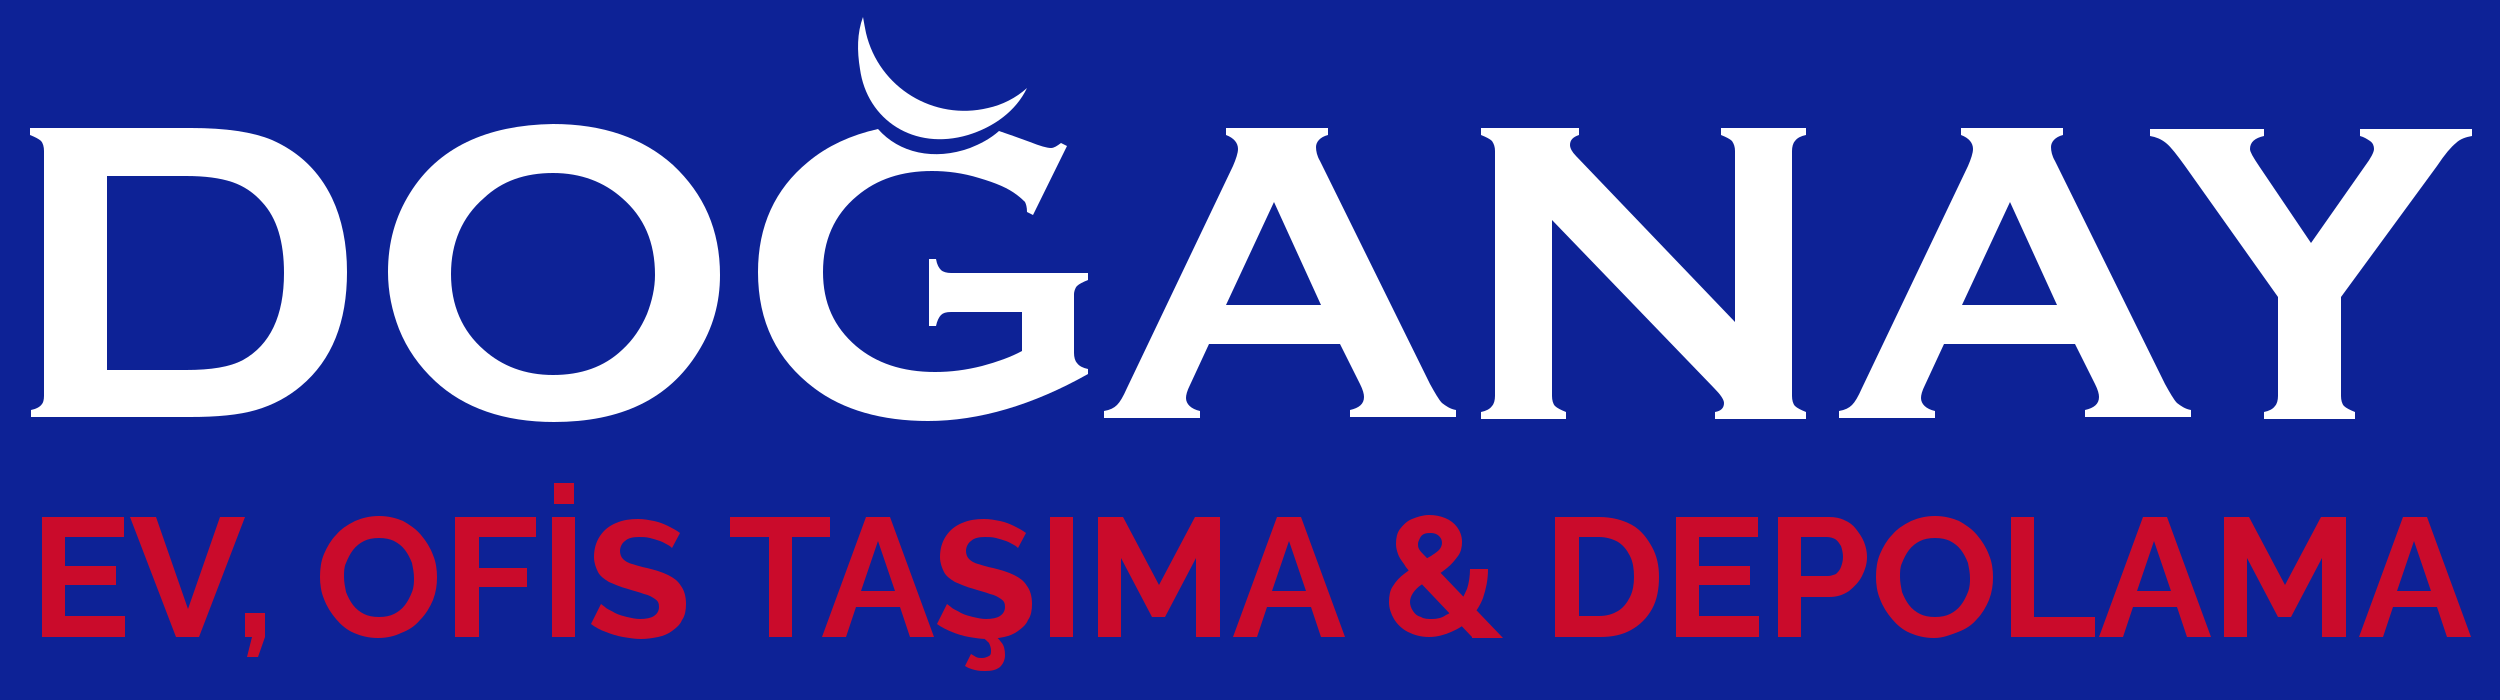 <?xml version="1.0" encoding="utf-8"?>
<!-- Generator: Adobe Illustrator 24.3.0, SVG Export Plug-In . SVG Version: 6.00 Build 0)  -->
<svg version="1.1" id="Layer_1" xmlns="http://www.w3.org/2000/svg" xmlns:xlink="http://www.w3.org/1999/xlink" x="0px" y="0px"
	 viewBox="0 0 250 70" style="enable-background:new 0 0 250 70;" xml:space="preserve">
<style type="text/css">
	.st0{fill:#0D2296;}
	.st1{fill:#FFFFFF;}
	.st2{fill:#CA0B2B;}
</style>
<rect x="0" class="st0" width="250" height="70"/>
<g>
	<path class="st1" d="M4.4,39.6V15.1c0-0.4-0.1-0.8-0.3-1c-0.2-0.2-0.6-0.4-1.1-0.6v-0.7h16.1c3.5,0,6.2,0.4,8.1,1.2
		c2.7,1.2,4.7,3.1,6,5.8c1,2.1,1.5,4.6,1.5,7.4c0,5-1.5,8.8-4.6,11.4c-1.3,1.1-2.8,1.9-4.5,2.4c-1.7,0.5-3.9,0.7-6.6,0.7H3.1v-0.7
		c0.5-0.1,0.9-0.3,1.1-0.6C4.3,40.3,4.4,40,4.4,39.6z M10.7,37h7.9c2.5,0,4.4-0.3,5.7-1c2.7-1.5,4.1-4.4,4.1-8.7
		c0-3.1-0.7-5.5-2.2-7.1c-0.8-0.9-1.8-1.6-3-2c-1.2-0.4-2.7-0.6-4.6-0.6h-7.9V37z"/>
	<path class="st1" d="M55.3,12.4c5,0,9,1.4,12,4.1c3.1,2.9,4.7,6.5,4.7,11c0,2.8-0.7,5.3-2.2,7.7c-2.9,4.7-7.7,7-14.4,7
		c-5,0-9-1.4-11.9-4.1c-1.6-1.5-2.8-3.2-3.6-5.2c-0.7-1.8-1.1-3.7-1.1-5.7c0-2.9,0.7-5.5,2.2-7.9C43.8,14.8,48.6,12.5,55.3,12.4z
		 M55.3,17.3c-2.8,0-5.1,0.8-6.9,2.5c-2.2,1.9-3.3,4.5-3.3,7.6c0,3.1,1.1,5.7,3.3,7.6c1.8,1.6,4.1,2.5,6.9,2.5
		c2.8,0,5.1-0.8,6.9-2.5c1.1-1,1.9-2.2,2.5-3.6c0.5-1.3,0.8-2.6,0.8-3.9c0-3.3-1.1-5.8-3.3-7.7C60.4,18.2,58.1,17.3,55.3,17.3z"/>
	<path class="st1" d="M134,34.4h-13.1l-1.9,4.1c-0.3,0.6-0.4,1-0.4,1.3c0,0.6,0.5,1.1,1.4,1.3v0.7h-9.6v-0.7c0.6-0.1,1-0.3,1.3-0.6
		c0.3-0.3,0.6-0.8,1-1.7l10.6-22.2c0.3-0.7,0.5-1.3,0.5-1.7c0-0.6-0.4-1.1-1.2-1.4v-0.7h10.2v0.7c-0.8,0.2-1.2,0.7-1.2,1.2
		c0,0.4,0.1,0.9,0.4,1.4l11,22.3c0.5,0.9,0.9,1.6,1.2,1.9c0.4,0.3,0.8,0.6,1.4,0.7v0.7H135v-0.7c0.9-0.2,1.4-0.6,1.4-1.3
		c0-0.3-0.1-0.7-0.4-1.3L134,34.4z M132.1,30.5l-4.7-10.3l-4.8,10.3H132.1z"/>
	<path class="st1" d="M155.2,22v17.6c0,0.4,0.1,0.8,0.3,1c0.2,0.2,0.6,0.4,1.1,0.6v0.7h-8.5v-0.7c0.5-0.1,0.9-0.3,1.1-0.6
		c0.2-0.2,0.3-0.6,0.3-1V15.1c0-0.4-0.1-0.7-0.3-1c-0.2-0.2-0.6-0.4-1.1-0.6v-0.7h9.8v0.7c-0.6,0.2-0.9,0.5-0.9,1
		c0,0.3,0.2,0.7,0.6,1.1l15.9,16.6V15.1c0-0.4-0.1-0.7-0.3-1c-0.2-0.2-0.6-0.4-1.1-0.6v-0.7h8.5v0.7c-0.5,0.1-0.9,0.3-1.1,0.6
		c-0.2,0.2-0.3,0.6-0.3,1v24.5c0,0.4,0.1,0.8,0.3,1c0.2,0.2,0.6,0.4,1.1,0.6v0.7h-9.1v-0.7c0.6-0.1,0.9-0.4,0.9-0.9
		c0-0.3-0.3-0.8-1-1.5L155.2,22z"/>
	<path class="st1" d="M207.5,34.4h-13.1l-1.9,4.1c-0.3,0.6-0.4,1-0.4,1.3c0,0.6,0.5,1.1,1.4,1.3v0.7h-9.6v-0.7
		c0.6-0.1,1-0.3,1.3-0.6c0.3-0.3,0.6-0.8,1-1.7l10.6-22.2c0.3-0.7,0.5-1.3,0.5-1.7c0-0.6-0.4-1.1-1.2-1.4v-0.7h10.2v0.7
		c-0.8,0.2-1.2,0.7-1.2,1.2c0,0.4,0.1,0.9,0.4,1.4l11,22.3c0.5,0.9,0.9,1.6,1.2,1.9c0.4,0.3,0.8,0.6,1.4,0.7v0.7h-10.6v-0.7
		c0.9-0.2,1.4-0.6,1.4-1.3c0-0.3-0.1-0.7-0.4-1.3L207.5,34.4z M205.7,30.5L201,20.2l-4.8,10.3H205.7z"/>
	<path class="st1" d="M234.1,29.7v9.9c0,0.4,0.1,0.8,0.3,1c0.2,0.2,0.6,0.4,1.1,0.6v0.7h-9.1v-0.7c0.5-0.1,0.9-0.3,1.1-0.6
		c0.2-0.2,0.3-0.6,0.3-1v-9.9l-9.3-13.1c-0.8-1.1-1.4-1.9-1.9-2.3c-0.5-0.4-1-0.6-1.6-0.7v-0.7h11.4v0.7c-0.9,0.2-1.4,0.6-1.4,1.3
		c0,0.3,0.3,0.8,0.9,1.7l5.2,7.7l5.4-7.7c0.6-0.8,0.9-1.4,0.9-1.7c0-0.3-0.1-0.6-0.4-0.8c-0.3-0.2-0.6-0.4-1-0.5v-0.7h11.2v0.7
		c-0.6,0.1-1.2,0.3-1.6,0.7c-0.5,0.4-1.1,1.1-1.9,2.3L234.1,29.7z"/>
	<path class="st1" d="M98.8,10.8c-5.4,1.3-10.9-2-12.2-7.5c-0.1-0.5-0.2-1-0.3-1.6c-0.6,1.6-0.6,3.4-0.3,5.2
		c0.7,5.1,5.4,8.2,10.8,6.6c2.6-0.8,4.8-2.4,5.9-4.7C101.6,9.8,100.2,10.5,98.8,10.8z"/>
	<path class="st1" d="M107.7,28.6c0.2-0.2,0.6-0.4,1.1-0.6v-0.7H95.1c-0.4,0-0.8-0.1-1-0.3c-0.2-0.2-0.4-0.5-0.5-1.1h-0.7v6.7h0.7
		c0.1-0.5,0.3-0.9,0.5-1.1c0.2-0.2,0.5-0.3,1-0.3h7.1v3.9c-1.1,0.6-2.5,1.1-4,1.5c-1.6,0.4-3.1,0.6-4.7,0.6c-3.3,0-5.9-0.9-7.9-2.6
		c-2.2-1.9-3.3-4.3-3.3-7.4c0-3.1,1.1-5.7,3.4-7.6c2-1.7,4.5-2.5,7.5-2.5c1.5,0,3.1,0.2,4.7,0.7c1.7,0.5,2.9,1,3.8,1.7
		c0.4,0.3,0.6,0.5,0.8,0.7c0.1,0.2,0.2,0.5,0.2,1l0.6,0.3l3.4-6.9l-0.6-0.3c-0.4,0.3-0.7,0.5-1,0.5c-0.4,0-1.1-0.2-2.1-0.6
		c-1.1-0.4-2.2-0.8-3.1-1.1C99,13.9,98,14.4,97,14.8c-3.6,1.3-7.1,0.5-9.2-1.9c-2.7,0.6-5.1,1.7-7,3.3c-3.3,2.7-5,6.4-5,11
		c0,5,1.9,8.8,5.6,11.6c2.9,2.2,6.8,3.3,11.4,3.3c5.1,0,10.5-1.6,16-4.7v-0.5c-0.5-0.1-0.9-0.3-1.1-0.6c-0.2-0.2-0.3-0.6-0.3-1v-5.9
		C107.4,29.2,107.5,28.8,107.7,28.6z"/>
</g>
<g>
	<path class="st2" d="M12.5,61.7v2H4.2v-12h8.2v2H6.5v2.9h5.1v1.9H6.5v3.1H12.5z"/>
	<path class="st2" d="M15.6,51.7l3.2,9.2l3.2-9.2h2.5l-4.6,12h-2.3l-4.6-12H15.6z"/>
	<path class="st2" d="M24.7,65.7l0.5-2h-0.7v-2.4h2v2.4l-0.7,2H24.7z"/>
	<path class="st2" d="M37.8,63.8c-0.9,0-1.7-0.2-2.4-0.5c-0.7-0.3-1.3-0.8-1.8-1.4s-0.9-1.2-1.2-2c-0.3-0.7-0.4-1.5-0.4-2.2
		c0-0.8,0.1-1.6,0.4-2.3c0.3-0.7,0.7-1.4,1.2-1.9c0.5-0.6,1.1-1,1.9-1.4c0.7-0.3,1.5-0.5,2.4-0.5c0.9,0,1.7,0.2,2.4,0.5
		c0.7,0.4,1.3,0.8,1.8,1.4s0.9,1.2,1.2,2c0.3,0.7,0.4,1.5,0.4,2.2c0,0.8-0.1,1.5-0.4,2.3C43,60.7,42.6,61.4,42,62
		c-0.5,0.6-1.1,1-1.9,1.3C39.5,63.6,38.7,63.8,37.8,63.8z M34.4,57.7c0,0.5,0.1,1,0.2,1.5c0.2,0.5,0.4,0.9,0.7,1.3
		c0.3,0.4,0.7,0.7,1.1,0.9s0.9,0.3,1.5,0.3c0.6,0,1.1-0.1,1.5-0.3c0.4-0.2,0.8-0.5,1.1-0.9c0.3-0.4,0.5-0.8,0.7-1.3s0.2-1,0.2-1.4
		c0-0.5-0.1-1-0.2-1.5c-0.2-0.5-0.4-0.9-0.7-1.3s-0.7-0.7-1.1-0.9s-0.9-0.3-1.5-0.3c-0.6,0-1.1,0.1-1.5,0.3
		c-0.4,0.2-0.8,0.5-1.1,0.9s-0.5,0.8-0.7,1.3C34.4,56.7,34.4,57.2,34.4,57.7z"/>
	<path class="st2" d="M45.5,63.7v-12h8.1v2h-5.7v3.1h4.8v1.9h-4.8v5H45.5z"/>
	<path class="st2" d="M55.2,63.7v-12h2.3v12H55.2z M55.4,50.4v-2.1h2v2.1H55.4z"/>
	<path class="st2" d="M67.2,54.8c-0.1-0.1-0.2-0.2-0.4-0.3c-0.2-0.1-0.5-0.3-0.8-0.4s-0.6-0.2-1-0.3c-0.4-0.1-0.7-0.1-1.1-0.1
		c-0.6,0-1.1,0.1-1.4,0.4c-0.3,0.2-0.5,0.6-0.5,1c0,0.3,0.1,0.6,0.3,0.8c0.2,0.2,0.5,0.4,0.9,0.5s0.9,0.3,1.5,0.4
		c0.8,0.2,1.5,0.4,2.1,0.7c0.6,0.3,1,0.6,1.3,1.1c0.3,0.4,0.5,1,0.5,1.8c0,0.6-0.1,1.2-0.4,1.6c-0.2,0.5-0.6,0.8-1,1.1
		c-0.4,0.3-0.9,0.5-1.4,0.6c-0.5,0.1-1.1,0.2-1.7,0.2s-1.2-0.1-1.8-0.2s-1.2-0.3-1.7-0.5c-0.6-0.2-1.1-0.5-1.5-0.8l1-2
		c0.1,0.1,0.3,0.2,0.5,0.4c0.3,0.2,0.6,0.3,0.9,0.5c0.4,0.2,0.8,0.3,1.2,0.4c0.4,0.1,0.9,0.2,1.3,0.2c0.6,0,1.1-0.1,1.4-0.3
		s0.5-0.5,0.5-0.9c0-0.4-0.1-0.6-0.4-0.8c-0.3-0.2-0.6-0.4-1.1-0.5c-0.5-0.2-1-0.3-1.6-0.5c-0.8-0.2-1.4-0.5-1.9-0.7
		c-0.5-0.3-0.9-0.6-1.1-1c-0.2-0.4-0.4-0.9-0.4-1.5c0-0.8,0.2-1.5,0.6-2.1s0.9-1,1.6-1.3c0.7-0.3,1.4-0.4,2.2-0.4
		c0.6,0,1.1,0.1,1.6,0.2s1,0.3,1.4,0.5c0.4,0.2,0.8,0.4,1.2,0.7L67.2,54.8z"/>
	<path class="st2" d="M83,53.7h-3.8v10h-2.3v-10H73v-2h10V53.7z"/>
	<path class="st2" d="M86.6,51.7H89l4.4,12H91l-1-3h-4.4l-1,3h-2.4L86.6,51.7z M89.5,59.1l-1.7-5l-1.7,5H89.5z"/>
	<path class="st2" d="M101.8,54.8c-0.1-0.1-0.2-0.2-0.4-0.3c-0.2-0.1-0.5-0.3-0.8-0.4s-0.6-0.2-1-0.3c-0.4-0.1-0.7-0.1-1.1-0.1
		c-0.6,0-1.1,0.1-1.4,0.4c-0.3,0.2-0.5,0.6-0.5,1c0,0.3,0.1,0.6,0.3,0.8c0.2,0.2,0.5,0.4,0.9,0.5s0.9,0.3,1.5,0.4
		c0.8,0.2,1.5,0.4,2.1,0.7c0.6,0.3,1,0.6,1.3,1.1c0.3,0.4,0.5,1,0.5,1.8c0,0.6-0.1,1.2-0.4,1.6c-0.2,0.5-0.6,0.8-1,1.1
		c-0.4,0.3-0.9,0.5-1.4,0.6c-0.5,0.1-1.1,0.2-1.7,0.2c-0.6,0-1.2-0.1-1.8-0.2c-0.6-0.1-1.2-0.3-1.7-0.5s-1.1-0.5-1.5-0.8l1-2
		c0.1,0.1,0.3,0.2,0.5,0.4c0.3,0.2,0.6,0.3,0.9,0.5c0.4,0.2,0.8,0.3,1.2,0.4c0.4,0.1,0.9,0.2,1.3,0.2c0.6,0,1.1-0.1,1.4-0.3
		s0.5-0.5,0.5-0.9c0-0.4-0.1-0.6-0.4-0.8c-0.3-0.2-0.6-0.4-1.1-0.5c-0.5-0.2-1-0.3-1.6-0.5c-0.8-0.2-1.4-0.5-1.9-0.7
		c-0.5-0.3-0.9-0.6-1.1-1s-0.4-0.9-0.4-1.5c0-0.8,0.2-1.5,0.6-2.1s0.9-1,1.6-1.3c0.7-0.3,1.4-0.4,2.2-0.4c0.6,0,1.1,0.1,1.6,0.2
		s1,0.3,1.4,0.5c0.4,0.2,0.8,0.4,1.2,0.7L101.8,54.8z M98.5,67.1c-0.3,0-0.6,0-1-0.1s-0.7-0.2-1-0.4l0.6-1.2
		c0.2,0.1,0.3,0.2,0.5,0.3c0.2,0.1,0.4,0.1,0.6,0.1c0.3,0,0.5-0.1,0.7-0.2c0.2-0.1,0.2-0.3,0.2-0.6c0-0.2-0.1-0.5-0.2-0.7
		c-0.2-0.2-0.4-0.4-0.7-0.6l0.8-0.5c0.5,0.3,0.8,0.6,1.1,1c0.3,0.3,0.4,0.8,0.4,1.3c0,0.5-0.2,0.9-0.5,1.2
		C99.6,67,99.2,67.1,98.5,67.1z"/>
	<path class="st2" d="M105,63.7v-12h2.3v12H105z"/>
	<path class="st2" d="M119.6,63.7v-7.9l-3.1,5.9h-1.3l-3.1-5.9v7.9h-2.3v-12h2.5l3.6,6.8l3.6-6.8h2.5v12H119.6z"/>
	<path class="st2" d="M127.7,51.7h2.4l4.4,12h-2.4l-1-3h-4.4l-1,3h-2.4L127.7,51.7z M130.6,59.1l-1.7-5l-1.7,5H130.6z"/>
	<path class="st2" d="M147.2,63.7l-5.7-6c-0.5-0.5-0.9-0.9-1.1-1.3c-0.3-0.4-0.5-0.7-0.6-1c-0.1-0.3-0.2-0.6-0.2-1
		c0-0.6,0.1-1.1,0.4-1.5c0.3-0.4,0.7-0.8,1.2-1c0.5-0.2,1.1-0.4,1.7-0.4c0.6,0,1.1,0.1,1.6,0.3c0.5,0.2,0.9,0.5,1.2,0.9
		c0.3,0.4,0.5,0.9,0.5,1.5c0,0.5-0.1,1-0.4,1.4c-0.3,0.4-0.6,0.8-1.1,1.2s-0.9,0.7-1.5,1c-0.4,0.3-0.8,0.5-1.1,0.7
		c-0.3,0.2-0.6,0.5-0.8,0.8c-0.2,0.3-0.3,0.6-0.3,0.9c0,0.3,0.1,0.6,0.3,0.9c0.2,0.3,0.4,0.5,0.8,0.6c0.3,0.2,0.7,0.2,1.1,0.2
		c0.5,0,1-0.1,1.4-0.4c0.5-0.2,0.9-0.6,1.2-1c0.4-0.4,0.6-1,0.9-1.6c0.2-0.6,0.3-1.3,0.3-2h1.8c0,1.1-0.2,2-0.5,2.9
		c-0.3,0.8-0.8,1.5-1.3,2.1s-1.2,1-1.9,1.3c-0.7,0.3-1.4,0.5-2.2,0.5c-0.8,0-1.5-0.2-2.1-0.5c-0.6-0.3-1.1-0.8-1.4-1.3
		c-0.3-0.5-0.5-1.1-0.5-1.7s0.1-1.2,0.4-1.6c0.3-0.5,0.7-0.9,1.1-1.2s0.9-0.7,1.4-1c0.5-0.3,0.9-0.6,1.3-0.8
		c0.3-0.2,0.6-0.4,0.8-0.6c0.2-0.2,0.3-0.5,0.3-0.7c0-0.3-0.1-0.5-0.3-0.7s-0.5-0.3-0.8-0.3c-0.2,0-0.5,0-0.7,0.1
		c-0.2,0.1-0.3,0.2-0.4,0.4c-0.1,0.2-0.2,0.4-0.2,0.6c0,0.2,0,0.3,0.1,0.5s0.3,0.4,0.5,0.6c0.2,0.2,0.6,0.6,1,1.1l6.9,7.2H147.2z"/>
	<path class="st2" d="M155.5,63.7v-12h4.4c1.3,0,2.4,0.3,3.3,0.8s1.5,1.3,2,2.2s0.7,1.9,0.7,3c0,1.2-0.2,2.3-0.7,3.2
		c-0.5,0.9-1.2,1.6-2.1,2.1c-0.9,0.5-1.9,0.7-3.1,0.7H155.5z M163.4,57.7c0-0.8-0.1-1.5-0.4-2.1c-0.3-0.6-0.7-1.1-1.2-1.4
		c-0.5-0.3-1.2-0.5-1.9-0.5h-2v7.9h2c0.8,0,1.4-0.2,1.9-0.5c0.5-0.3,0.9-0.8,1.2-1.4S163.4,58.4,163.4,57.7z"/>
	<path class="st2" d="M175.9,61.7v2h-8.3v-12h8.2v2h-5.9v2.9h5.1v1.9h-5.1v3.1H175.9z"/>
	<path class="st2" d="M177.8,63.7v-12h5.1c0.6,0,1.1,0.1,1.5,0.3c0.5,0.2,0.9,0.5,1.2,0.9c0.3,0.4,0.6,0.8,0.8,1.3
		c0.2,0.5,0.3,1,0.3,1.5c0,0.7-0.2,1.3-0.5,1.9c-0.3,0.6-0.8,1.1-1.3,1.5c-0.6,0.4-1.2,0.6-2,0.6h-2.8v4H177.8z M180.1,57.6h2.7
		c0.3,0,0.5-0.1,0.8-0.2c0.2-0.2,0.4-0.4,0.5-0.7c0.1-0.3,0.2-0.6,0.2-1c0-0.4-0.1-0.8-0.2-1.1c-0.2-0.3-0.3-0.5-0.6-0.7
		c-0.2-0.1-0.5-0.2-0.8-0.2h-2.6V57.6z"/>
	<path class="st2" d="M193.4,63.8c-0.9,0-1.7-0.2-2.4-0.5c-0.7-0.3-1.3-0.8-1.8-1.4c-0.5-0.6-0.9-1.2-1.2-2
		c-0.3-0.7-0.4-1.5-0.4-2.2c0-0.8,0.1-1.6,0.4-2.3c0.3-0.7,0.7-1.4,1.2-1.9c0.5-0.6,1.1-1,1.9-1.4c0.7-0.3,1.5-0.5,2.4-0.5
		c0.9,0,1.7,0.2,2.4,0.5c0.7,0.4,1.3,0.8,1.8,1.4s0.9,1.2,1.2,2c0.3,0.7,0.4,1.5,0.4,2.2c0,0.8-0.1,1.5-0.4,2.3
		c-0.3,0.7-0.7,1.4-1.2,1.9c-0.5,0.6-1.1,1-1.9,1.3S194.3,63.8,193.4,63.8z M190,57.7c0,0.5,0.1,1,0.2,1.5c0.2,0.5,0.4,0.9,0.7,1.3
		c0.3,0.4,0.7,0.7,1.1,0.9s0.9,0.3,1.5,0.3c0.6,0,1.1-0.1,1.5-0.3c0.4-0.2,0.8-0.5,1.1-0.9c0.3-0.4,0.5-0.8,0.7-1.3s0.2-1,0.2-1.4
		c0-0.5-0.1-1-0.2-1.5c-0.2-0.5-0.4-0.9-0.7-1.3c-0.3-0.4-0.7-0.7-1.1-0.9s-0.9-0.3-1.5-0.3c-0.6,0-1.1,0.1-1.5,0.3
		c-0.4,0.2-0.8,0.5-1.1,0.9c-0.3,0.4-0.5,0.8-0.7,1.3C190,56.7,190,57.2,190,57.7z"/>
	<path class="st2" d="M201.1,63.7v-12h2.3v10h6.1v2H201.1z"/>
	<path class="st2" d="M214.3,51.7h2.4l4.4,12h-2.4l-1-3h-4.4l-1,3h-2.4L214.3,51.7z M217.1,59.1l-1.7-5l-1.7,5H217.1z"/>
	<path class="st2" d="M232.2,63.7v-7.9l-3.1,5.9h-1.3l-3.1-5.9v7.9h-2.3v-12h2.5l3.6,6.8l3.6-6.8h2.5v12H232.2z"/>
	<path class="st2" d="M240.3,51.7h2.4l4.4,12h-2.4l-1-3h-4.4l-1,3h-2.4L240.3,51.7z M243.1,59.1l-1.7-5l-1.7,5H243.1z"/>
</g>
</svg>

